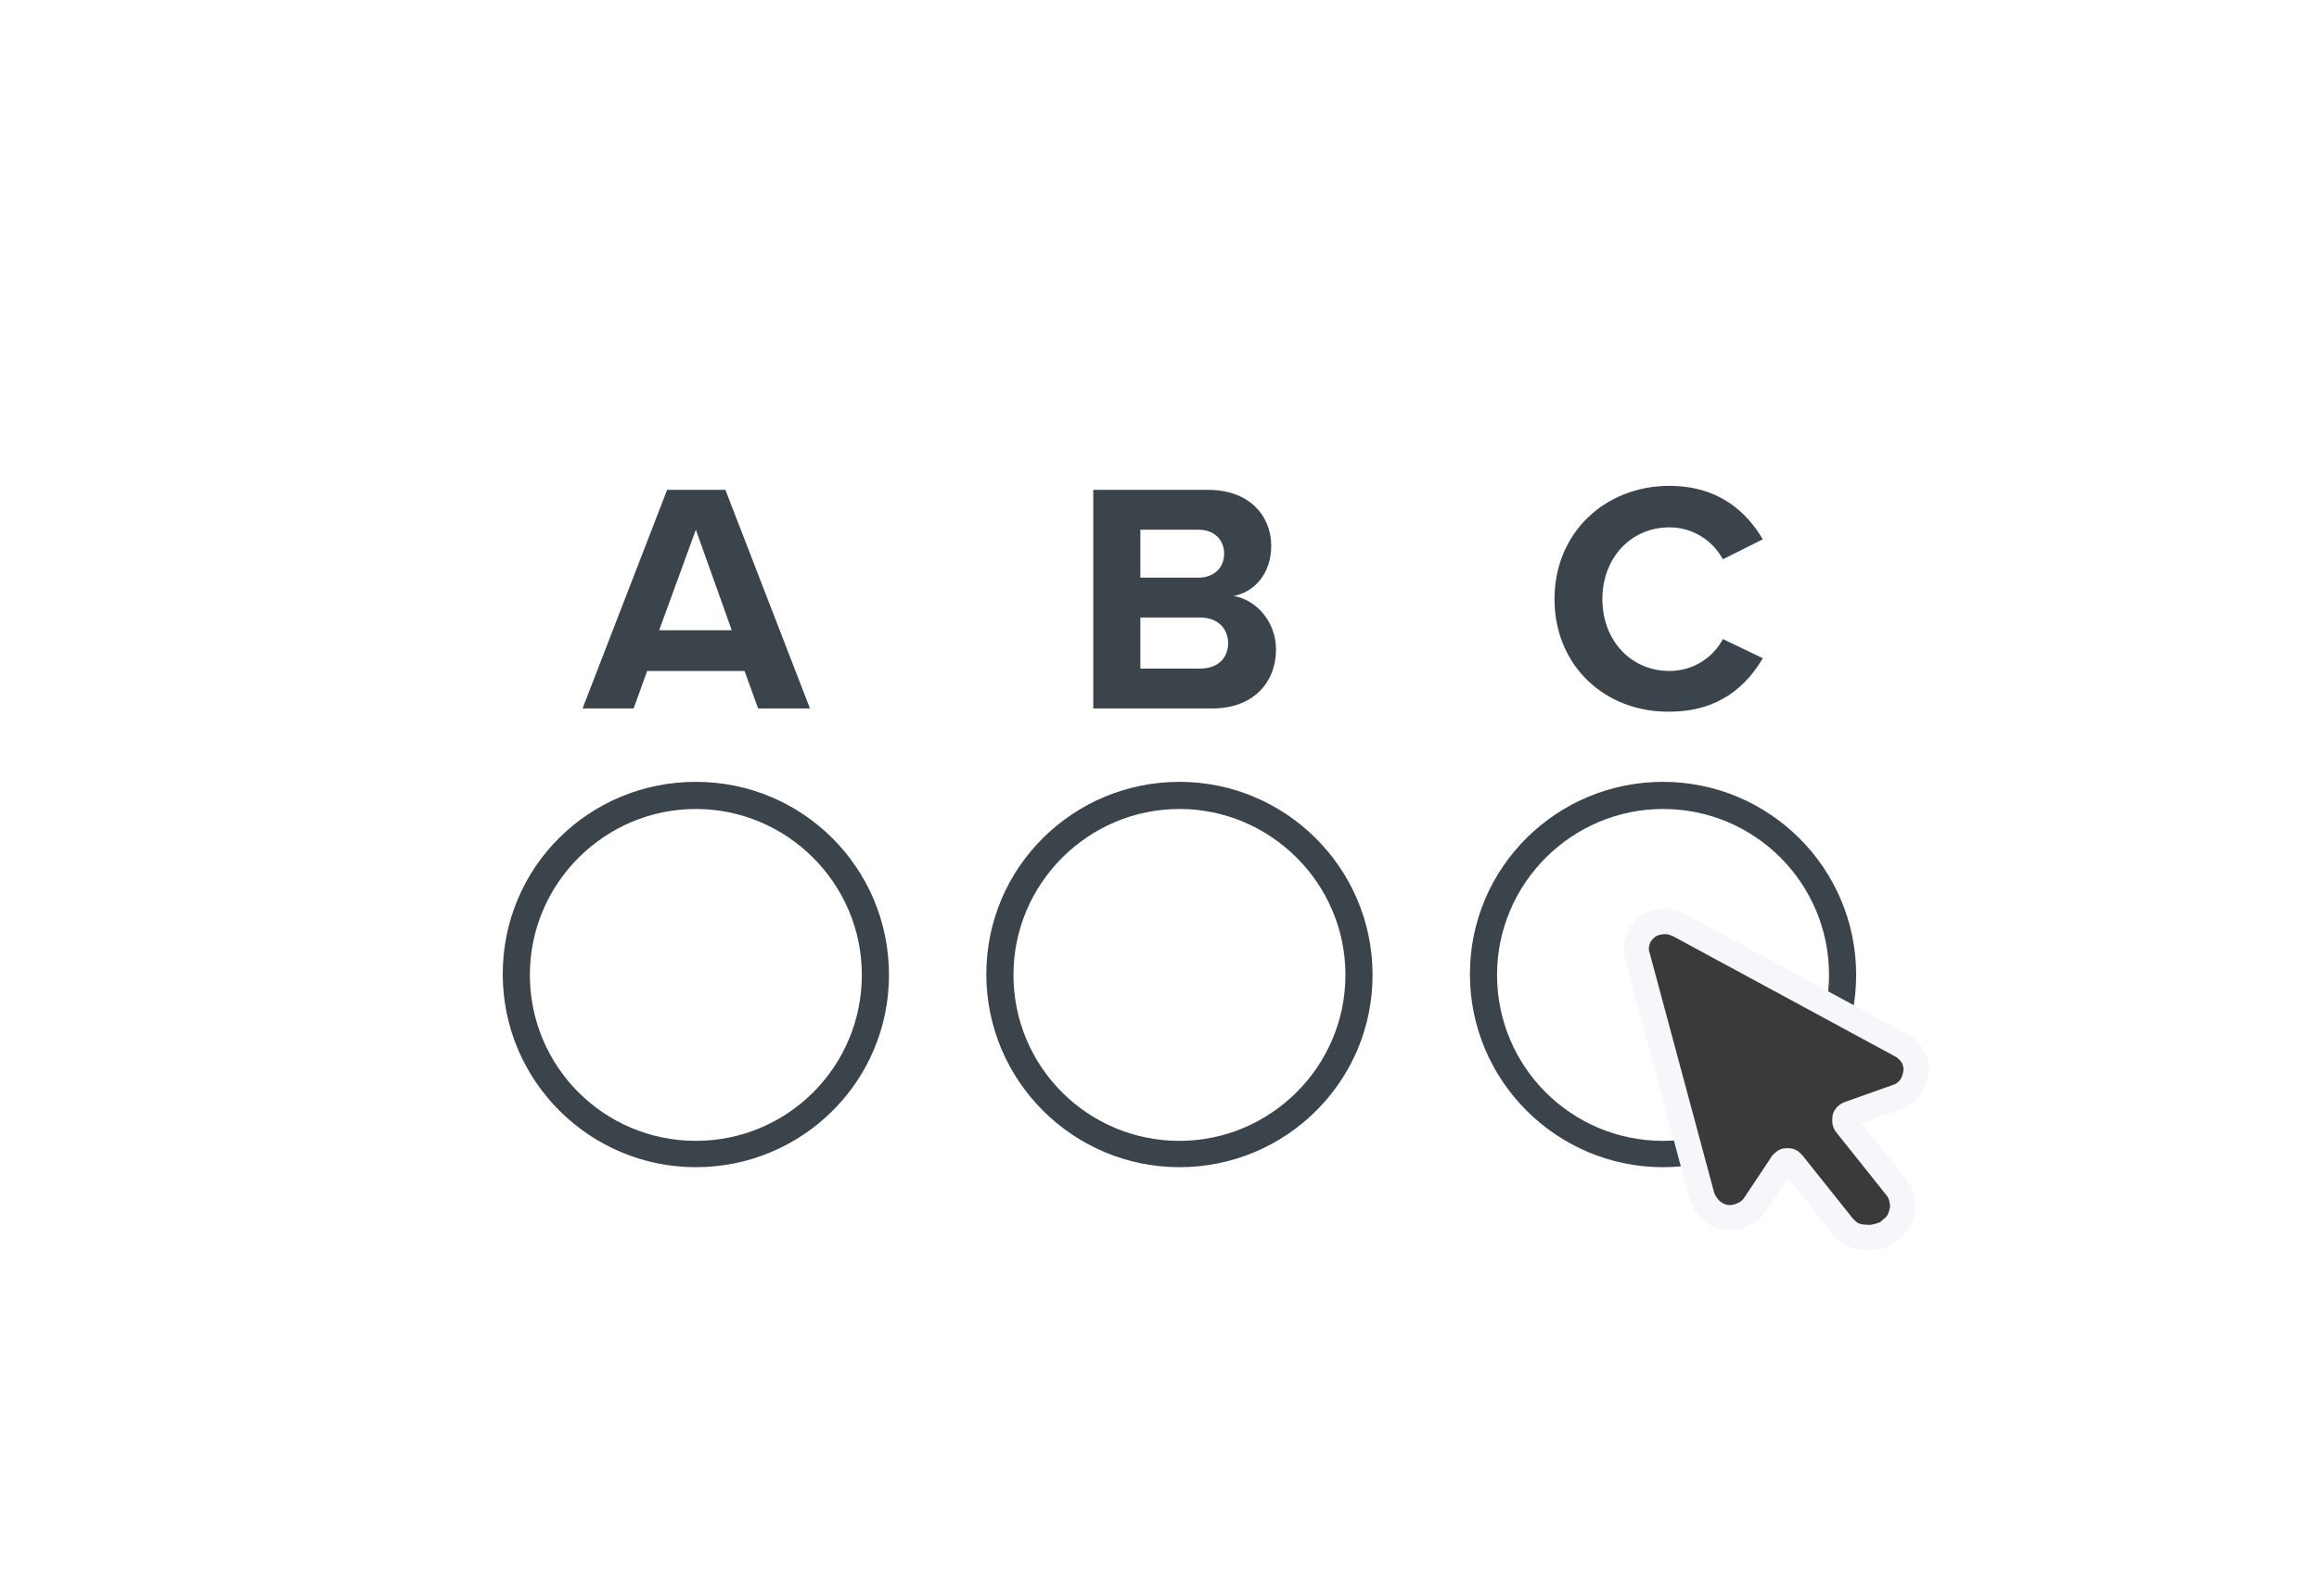 <?xml version="1.0" encoding="UTF-8"?>
<!-- Generator: Adobe Illustrator 26.4.1, SVG Export Plug-In . SVG Version: 6.00 Build 0)  -->
<svg xmlns="http://www.w3.org/2000/svg" xmlns:xlink="http://www.w3.org/1999/xlink" version="1.1" id="Layer_1" x="0px" y="0px" viewBox="0 0 290.6 200" style="enable-background:new 0 0 290.6 200;" xml:space="preserve">
<style type="text/css">
	.st0{fill:#FFFFFF;}
	.st1{fill:#F1F5F9;}
	.st2{fill:url(#SVGID_1_);}
	.st3{fill:none;stroke:#FFFFFF;stroke-width:7.462;stroke-linecap:round;stroke-linejoin:round;}
	.st4{fill:url(#SVGID_00000035520952228353496570000014174627216084564661_);}
	.st5{fill-rule:evenodd;clip-rule:evenodd;fill:url(#SVGID_00000026140860266509934180000013278415269043572881_);}
	.st6{fill-rule:evenodd;clip-rule:evenodd;fill:url(#SVGID_00000127723919110825063000000013589531705159293366_);}
	.st7{fill-rule:evenodd;clip-rule:evenodd;fill:url(#SVGID_00000167377958878571923160000008728399350574010559_);}
	.st8{fill-rule:evenodd;clip-rule:evenodd;fill:url(#SVGID_00000106855600035812737010000010660154340832102289_);}
	.st9{fill-rule:evenodd;clip-rule:evenodd;fill:url(#SVGID_00000168812538154351180440000006789891038566181505_);}
	.st10{fill-rule:evenodd;clip-rule:evenodd;fill:url(#SVGID_00000150812944835681746170000001921784968578573721_);}
	.st11{fill-rule:evenodd;clip-rule:evenodd;fill:url(#SVGID_00000048481489657064529370000003072842693292169375_);}
	.st12{fill-rule:evenodd;clip-rule:evenodd;fill:url(#SVGID_00000071554741194628148080000012037804605102190229_);}
	.st13{fill-rule:evenodd;clip-rule:evenodd;fill:url(#SVGID_00000031181941441490989650000011255087743266514062_);}
	.st14{fill:none;stroke:#FFFFFF;stroke-width:6.501;stroke-miterlimit:10;}
	.st15{fill:url(#SVGID_00000147905902274816016740000013492232561033392825_);}
	.st16{fill:none;stroke:#429489;stroke-width:50.069;stroke-miterlimit:10;}
	.st17{fill:none;stroke:#DADDDE;stroke-width:50.069;stroke-miterlimit:10;}
	.st18{display:none;}
	.st19{display:inline;fill:#DD7322;}
	.st20{display:inline;}
	.st21{fill:none;stroke:#FFFFFF;stroke-width:3.945;stroke-linecap:round;stroke-linejoin:round;}
	.st22{fill:url(#SVGID_00000011738392816276730550000011827897954286586772_);}
	.st23{fill-rule:evenodd;clip-rule:evenodd;fill:url(#SVGID_00000090997452561972266790000015903740624268855452_);}
	.st24{fill-rule:evenodd;clip-rule:evenodd;fill:url(#SVGID_00000047757114238097279310000011955211177650415518_);}
	.st25{fill-rule:evenodd;clip-rule:evenodd;fill:url(#SVGID_00000130608613091185362400000010877042032225874070_);}
	.st26{fill-rule:evenodd;clip-rule:evenodd;fill:url(#SVGID_00000126316326218993685150000009525640889236953761_);}
	.st27{fill-rule:evenodd;clip-rule:evenodd;fill:url(#SVGID_00000163049023746032884370000002883780825726405507_);}
	.st28{fill-rule:evenodd;clip-rule:evenodd;fill:url(#SVGID_00000152263563589415187310000007859135861393045156_);}
	.st29{fill-rule:evenodd;clip-rule:evenodd;fill:url(#SVGID_00000039844009480000689730000013783768155812194480_);}
	.st30{fill-rule:evenodd;clip-rule:evenodd;fill:url(#SVGID_00000121250178218644512400000013515212941985735606_);}
	.st31{fill-rule:evenodd;clip-rule:evenodd;fill:url(#SVGID_00000110458654974649398770000012293928174273438625_);}
	.st32{fill:none;stroke:#FFFFFF;stroke-width:3.437;stroke-miterlimit:10;}
	.st33{fill:url(#SVGID_00000135650208153897768520000015146669234901456824_);}
	.st34{fill:#3A444A;}
	.st35{fill:none;stroke:#3A444A;stroke-width:3.945;stroke-linecap:round;stroke-linejoin:round;}
	.st36{fill:none;stroke:#3A444A;stroke-width:9;stroke-miterlimit:10;}
	.st37{fill-rule:evenodd;clip-rule:evenodd;fill:#3A444A;}
	.st38{clip-path:url(#SVGID_00000138542075589467160630000000515020608426298018_);fill:#3A444A;}
	.st39{fill-rule:evenodd;clip-rule:evenodd;fill:#3A3A3A;stroke:#F5F7FA;stroke-width:3.178;}
	.st40{clip-path:url(#SVGID_00000050623035806424886020000007841721277295378078_);fill:#3A444A;}
	.st41{clip-path:url(#SVGID_00000127008618774332940310000004472819736582900875_);fill:#3A444A;}
	.st42{fill:url(#SVGID_00000125566620597779613880000017804600207153777044_);}
	.st43{fill:#F3F4F6;}
</style>
<g>
	<defs>
		<rect id="SVGID_00000098943907126445111220000002831599356112113329_" x="-4983.6" y="-983.1" width="863.1" height="769.1"></rect>
	</defs>
	<clipPath id="SVGID_00000060711949661751393380000007600378784670081445_">
		<use xlink:href="#SVGID_00000098943907126445111220000002831599356112113329_" style="overflow:visible;"></use>
	</clipPath>
	<g style="clip-path:url(#SVGID_00000060711949661751393380000007600378784670081445_);">
		
			<image style="overflow:visible;" width="3816" height="13026" transform="matrix(1.432 0 0 1.516 -4983.647 -3541.007)">
		</image>
	</g>
</g>
<g>
	<defs>
		<rect id="SVGID_00000157271915788581012170000003433558192431015059_" x="-3025.5" y="4411.4" width="1257.7" height="644.7"></rect>
	</defs>
	<clipPath id="SVGID_00000182513763666183899140000011088053428891240893_">
		<use xlink:href="#SVGID_00000157271915788581012170000003433558192431015059_" style="overflow:visible;"></use>
	</clipPath>
	<g style="clip-path:url(#SVGID_00000182513763666183899140000011088053428891240893_);">
		
			<image style="overflow:visible;" width="3816" height="13026" transform="matrix(1 0 0 1 -3642.91 -2496.588)">
		</image>
	</g>
</g>
<g>
	<g>
		<g>
			<path class="st34" d="M95,88.8l-1.7-4.7H81.1l-1.7,4.7h-6.4l10.6-27.4h7.3l10.6,27.4H95z M87.2,66.4L82.6,79h9.1L87.2,66.4z"></path>
		</g>
		<g>
			<path class="st34" d="M137,88.8V61.4h14.4c5.2,0,7.9,3.3,7.9,7c0,3.5-2.1,5.8-4.7,6.3c2.9,0.5,5.3,3.3,5.3,6.7     c0,4.1-2.8,7.4-8,7.4H137z M142.9,72.4h7.3c2,0,3.2-1.3,3.2-3c0-1.7-1.2-3-3.2-3h-7.3V72.4z M142.9,83.8h7.5     c2.2,0,3.5-1.3,3.5-3.2c0-1.7-1.2-3.2-3.5-3.2h-7.5V83.8z"></path>
		</g>
		<g>
			<path class="st34" d="M194.8,75.1c0-8.4,6.4-14.2,14.4-14.2c6.2,0,9.7,3.3,11.7,6.7l-5,2.5c-1.2-2.2-3.6-4-6.7-4     c-4.8,0-8.4,3.8-8.4,9c0,5.2,3.6,9,8.4,9c3,0,5.5-1.7,6.7-4l5,2.4c-2,3.4-5.4,6.7-11.7,6.7C201.2,89.3,194.8,83.5,194.8,75.1z"></path>
		</g>
		<g>
			<path class="st34" d="M87.2,146.3c-13.3,0-24.2-10.8-24.2-24.2S73.8,98,87.2,98s24.2,10.8,24.2,24.2S100.5,146.3,87.2,146.3z      M87.2,101.4c-11.4,0-20.8,9.3-20.8,20.8s9.3,20.8,20.8,20.8s20.8-9.3,20.8-20.8S98.6,101.4,87.2,101.4z"></path>
		</g>
		<g>
			<path class="st34" d="M147.8,146.3c-13.3,0-24.2-10.8-24.2-24.2S134.5,98,147.8,98c13.3,0,24.2,10.8,24.2,24.2     S161.1,146.3,147.8,146.3z M147.8,101.4c-11.4,0-20.8,9.3-20.8,20.8s9.3,20.8,20.8,20.8c11.4,0,20.8-9.3,20.8-20.8     S159.2,101.4,147.8,101.4z"></path>
		</g>
		<g>
			<path class="st34" d="M208.4,146.3c-13.3,0-24.2-10.8-24.2-24.2S195.1,98,208.4,98c13.3,0,24.2,10.8,24.2,24.2     S221.7,146.3,208.4,146.3z M208.4,101.4c-11.4,0-20.8,9.3-20.8,20.8s9.3,20.8,20.8,20.8c11.4,0,20.8-9.3,20.8-20.8     S219.9,101.4,208.4,101.4z"></path>
		</g>
		<g class="st18">
			<g class="st20">
				<defs>
					<circle id="SVGID_00000176764905281991264720000010472059878292632971_" cx="208.4" cy="122.1" r="15.9"></circle>
				</defs>
				<use xlink:href="#SVGID_00000176764905281991264720000010472059878292632971_" style="overflow:visible;fill:#3A444A;"></use>
				<clipPath id="SVGID_00000159430089470650586490000005074901237112636548_">
					<use xlink:href="#SVGID_00000176764905281991264720000010472059878292632971_" style="overflow:visible;"></use>
				</clipPath>
				
					<rect x="192.5" y="106.3" style="clip-path:url(#SVGID_00000159430089470650586490000005074901237112636548_);fill:#3A444A;" width="1.1" height="31.8"></rect>
				
					<rect x="193.6" y="106.3" style="clip-path:url(#SVGID_00000159430089470650586490000005074901237112636548_);fill:#3A444A;" width="1.1" height="31.8"></rect>
				
					<rect x="194.7" y="106.3" style="clip-path:url(#SVGID_00000159430089470650586490000005074901237112636548_);fill:#3A444A;" width="1.1" height="31.8"></rect>
				
					<rect x="195.8" y="106.3" style="clip-path:url(#SVGID_00000159430089470650586490000005074901237112636548_);fill:#3A444A;" width="1.1" height="31.8"></rect>
				
					<rect x="196.9" y="106.3" style="clip-path:url(#SVGID_00000159430089470650586490000005074901237112636548_);fill:#3A444A;" width="1.1" height="31.8"></rect>
				
					<rect x="198" y="106.3" style="clip-path:url(#SVGID_00000159430089470650586490000005074901237112636548_);fill:#3A444A;" width="1.1" height="31.8"></rect>
				
					<rect x="199.1" y="106.3" style="clip-path:url(#SVGID_00000159430089470650586490000005074901237112636548_);fill:#3A444A;" width="1.1" height="31.8"></rect>
				
					<rect x="200.2" y="106.3" style="clip-path:url(#SVGID_00000159430089470650586490000005074901237112636548_);fill:#3A444A;" width="1.1" height="31.8"></rect>
				
					<rect x="201.3" y="106.3" style="clip-path:url(#SVGID_00000159430089470650586490000005074901237112636548_);fill:#3A444A;" width="1.1" height="31.8"></rect>
				
					<rect x="202.4" y="106.3" style="clip-path:url(#SVGID_00000159430089470650586490000005074901237112636548_);fill:#3A444A;" width="1.1" height="31.8"></rect>
				
					<rect x="203.5" y="106.3" style="clip-path:url(#SVGID_00000159430089470650586490000005074901237112636548_);fill:#3A444A;" width="1.1" height="31.8"></rect>
				
					<rect x="204.6" y="106.3" style="clip-path:url(#SVGID_00000159430089470650586490000005074901237112636548_);fill:#3A444A;" width="1.1" height="31.8"></rect>
				
					<rect x="205.7" y="106.3" style="clip-path:url(#SVGID_00000159430089470650586490000005074901237112636548_);fill:#3A444A;" width="1.1" height="31.8"></rect>
				
					<rect x="206.8" y="106.3" style="clip-path:url(#SVGID_00000159430089470650586490000005074901237112636548_);fill:#3A444A;" width="1.1" height="31.8"></rect>
				
					<rect x="207.9" y="106.3" style="clip-path:url(#SVGID_00000159430089470650586490000005074901237112636548_);fill:#3A444A;" width="1.1" height="31.8"></rect>
				
					<rect x="209" y="106.3" style="clip-path:url(#SVGID_00000159430089470650586490000005074901237112636548_);fill:#3A444A;" width="1.1" height="31.8"></rect>
				
					<rect x="210.1" y="106.3" style="clip-path:url(#SVGID_00000159430089470650586490000005074901237112636548_);fill:#3A444A;" width="1.1" height="31.8"></rect>
				
					<rect x="211.2" y="106.3" style="clip-path:url(#SVGID_00000159430089470650586490000005074901237112636548_);fill:#3A444A;" width="1.1" height="31.8"></rect>
				
					<rect x="212.2" y="106.3" style="clip-path:url(#SVGID_00000159430089470650586490000005074901237112636548_);fill:#3A444A;" width="1.1" height="31.8"></rect>
				
					<rect x="213.3" y="106.3" style="clip-path:url(#SVGID_00000159430089470650586490000005074901237112636548_);fill:#3A444A;" width="1.1" height="31.8"></rect>
				
					<rect x="214.4" y="106.3" style="clip-path:url(#SVGID_00000159430089470650586490000005074901237112636548_);fill:#3A444A;" width="1.1" height="31.8"></rect>
				
					<rect x="215.5" y="106.3" style="clip-path:url(#SVGID_00000159430089470650586490000005074901237112636548_);fill:#3A444A;" width="1.1" height="31.8"></rect>
				
					<rect x="216.6" y="106.3" style="clip-path:url(#SVGID_00000159430089470650586490000005074901237112636548_);fill:#3A444A;" width="1.1" height="31.8"></rect>
				
					<rect x="217.7" y="106.3" style="clip-path:url(#SVGID_00000159430089470650586490000005074901237112636548_);fill:#3A444A;" width="1.1" height="31.8"></rect>
				
					<rect x="218.8" y="106.3" style="clip-path:url(#SVGID_00000159430089470650586490000005074901237112636548_);fill:#3A444A;" width="1.1" height="31.8"></rect>
				
					<rect x="219.9" y="106.3" style="clip-path:url(#SVGID_00000159430089470650586490000005074901237112636548_);fill:#3A444A;" width="1.1" height="31.8"></rect>
				
					<rect x="221" y="106.3" style="clip-path:url(#SVGID_00000159430089470650586490000005074901237112636548_);fill:#3A444A;" width="1.1" height="31.8"></rect>
				
					<rect x="222.1" y="106.3" style="clip-path:url(#SVGID_00000159430089470650586490000005074901237112636548_);fill:#3A444A;" width="1.1" height="31.8"></rect>
				
					<rect x="223.2" y="106.3" style="clip-path:url(#SVGID_00000159430089470650586490000005074901237112636548_);fill:#3A444A;" width="1.1" height="31.8"></rect>
			</g>
		</g>
		<g>
			<path class="st39" d="M233.9,155.1c-0.6,0-1.1-0.1-1.6-0.3c-0.5-0.2-0.9-0.6-1.3-1l-6.3-7.9c-0.1-0.1-0.2-0.2-0.3-0.3     c-0.1-0.1-0.3-0.1-0.4-0.1c-0.2,0-0.3,0-0.4,0.1c-0.1,0.1-0.3,0.2-0.3,0.3l-3.4,5.1c-0.4,0.6-0.9,1-1.6,1.3s-1.4,0.4-2,0.3     c-0.7-0.1-1.3-0.4-1.9-0.9c-0.5-0.5-0.9-1.1-1.1-1.7l-8.1-30.1c-0.2-0.5-0.2-1.1-0.1-1.6s0.3-1.1,0.7-1.5c0.3-0.4,0.8-0.8,1.3-1     c0.5-0.2,1-0.3,1.6-0.3c0.6,0,1.2,0.2,1.8,0.5l27.7,15c0.6,0.3,1.1,0.8,1.5,1.4c0.3,0.6,0.5,1.3,0.4,2c-0.1,0.7-0.3,1.3-0.7,1.9     c-0.4,0.5-1,1-1.7,1.2l-5.9,2.1c-0.1,0.1-0.3,0.1-0.4,0.2c-0.1,0.1-0.2,0.2-0.2,0.4c0,0.1,0,0.3,0,0.4c0,0.1,0.1,0.3,0.2,0.4     l6.3,7.9c0.3,0.4,0.5,0.8,0.6,1.3c0.1,0.5,0.2,0.9,0.1,1.4c-0.1,0.5-0.2,0.9-0.4,1.3c-0.2,0.4-0.5,0.8-0.9,1.1l-0.7,0.6     C235.6,154.9,234.7,155.2,233.9,155.1z"></path>
		</g>
	</g>
</g>
</svg>
